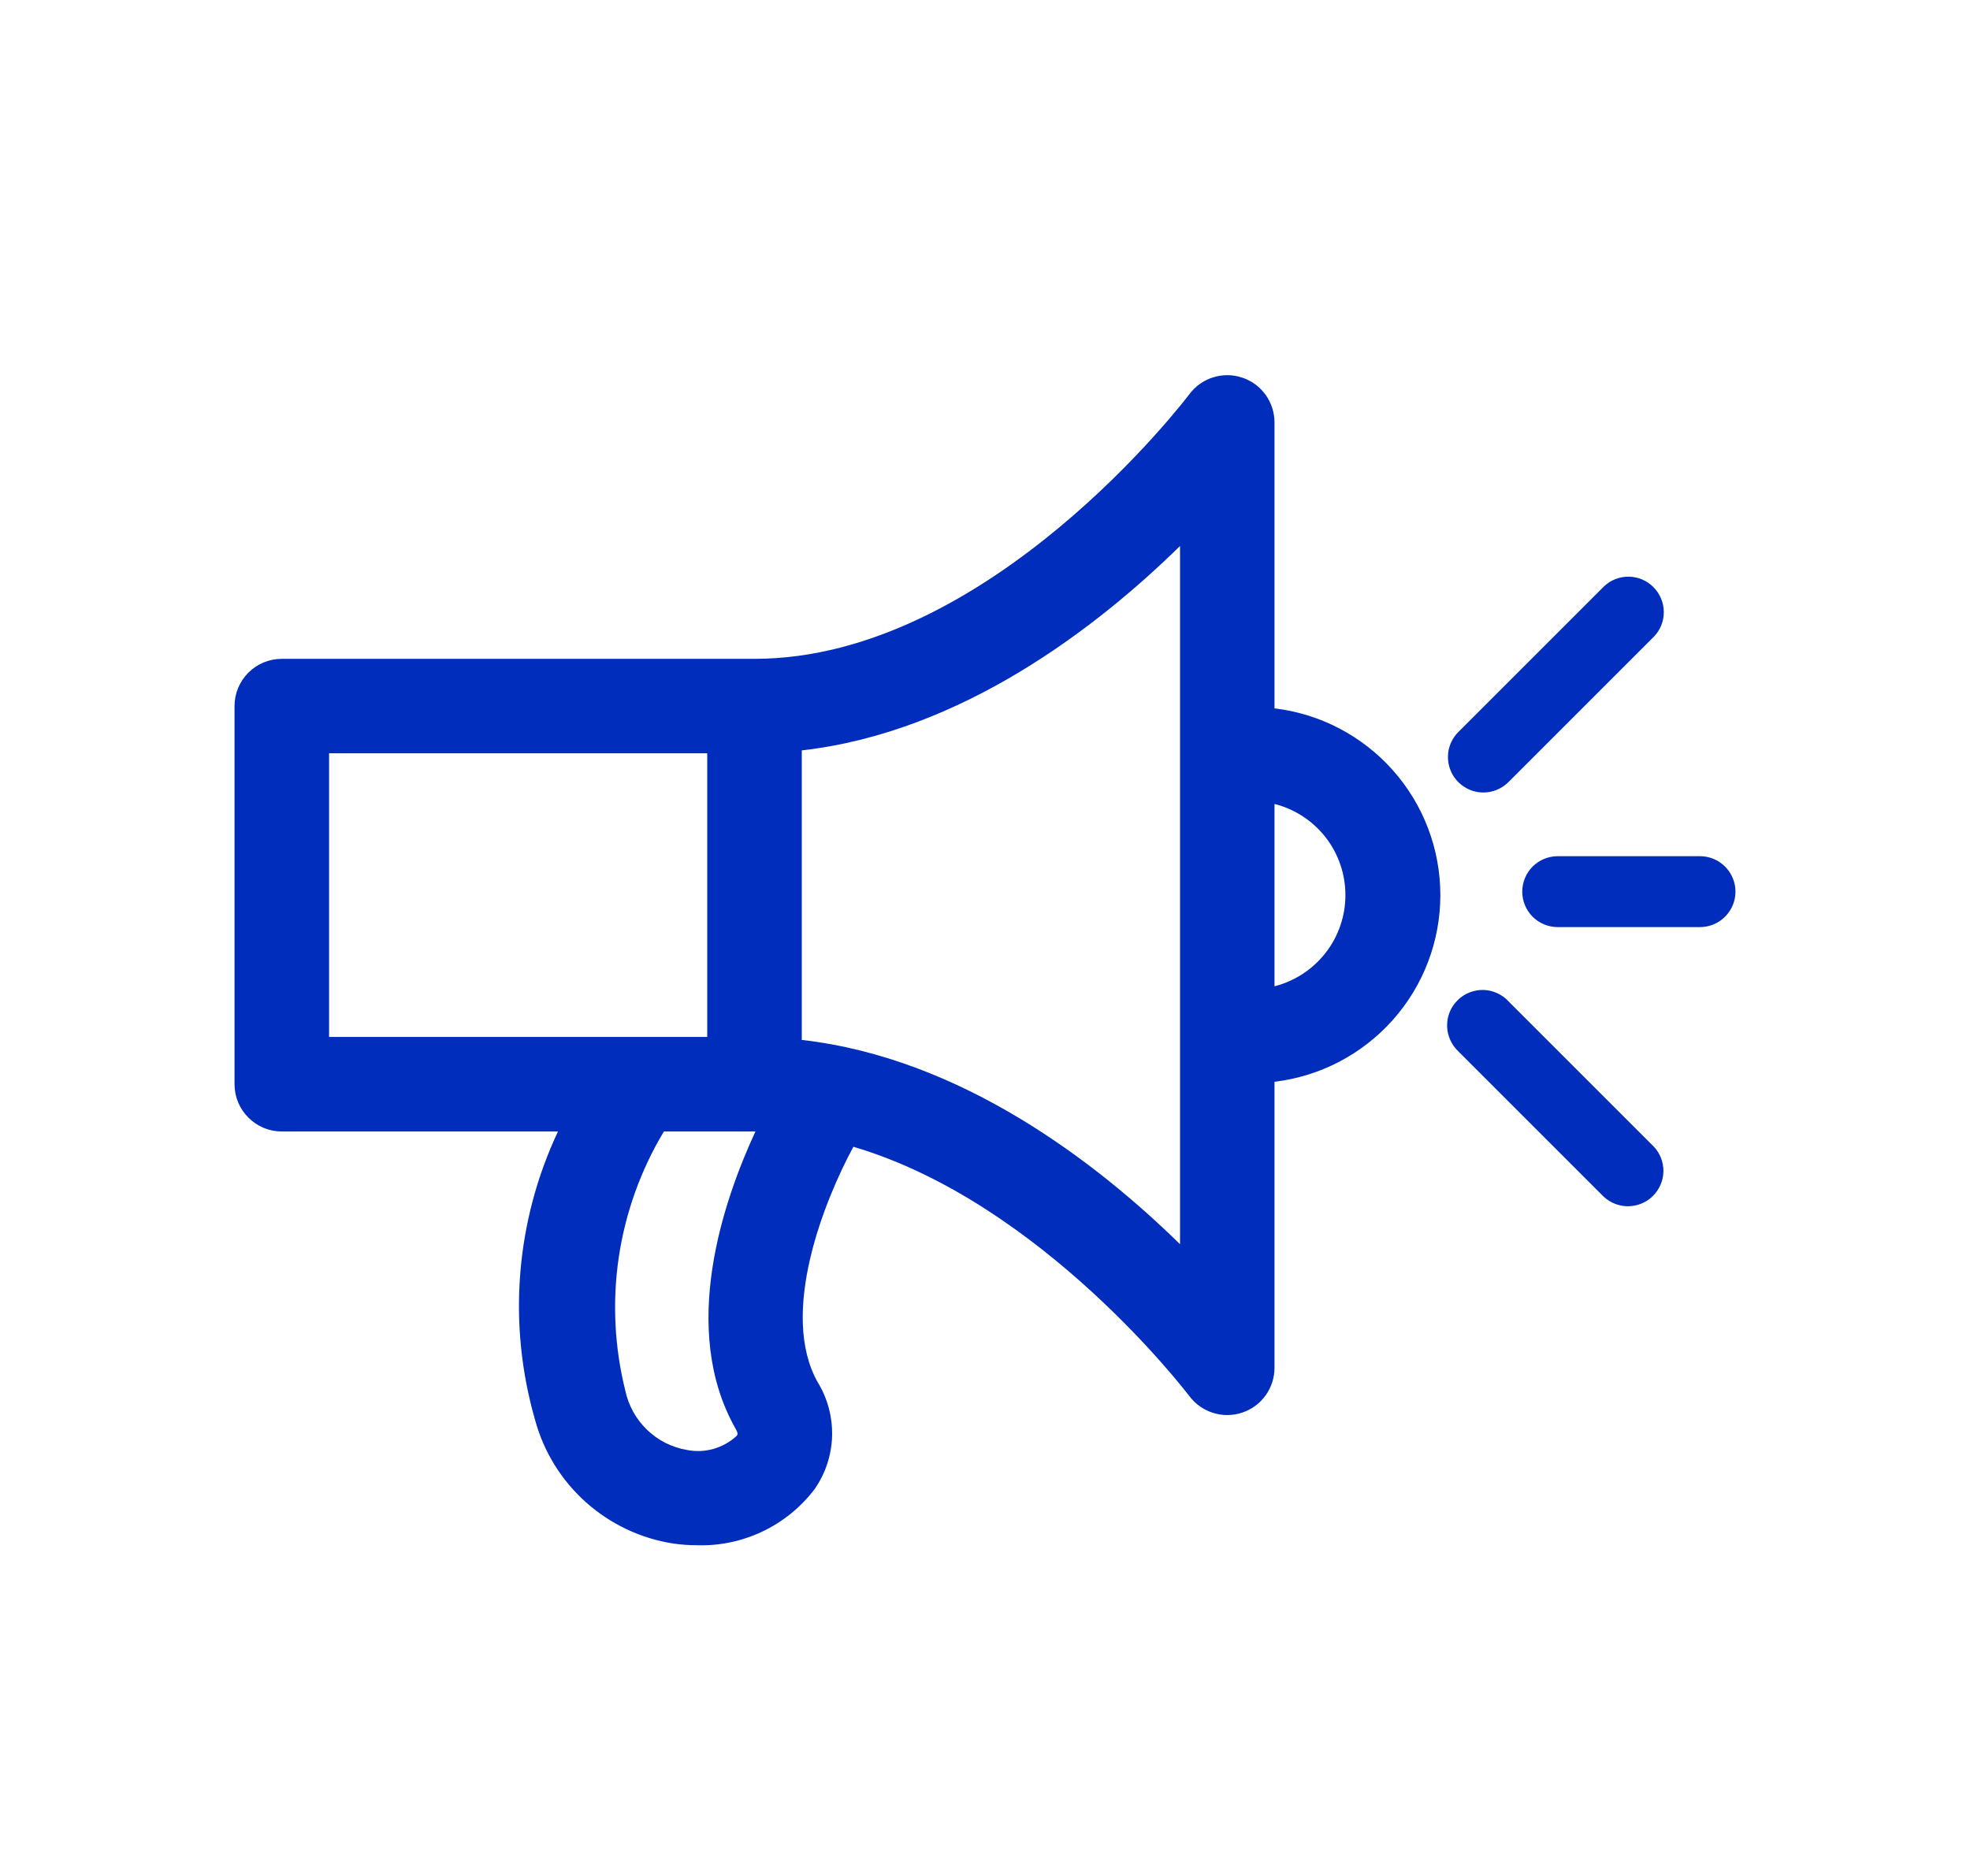 <svg width="21" height="20" viewBox="0 0 21 20" fill="none" xmlns="http://www.w3.org/2000/svg">
<g clip-path="url(#clip0_4803_2311)">
<path d="M13.586 7.553V4.504C13.586 4.398 13.553 4.295 13.491 4.209C13.429 4.123 13.342 4.059 13.242 4.026C13.141 3.992 13.033 3.991 12.932 4.023C12.831 4.054 12.743 4.117 12.679 4.202C12.658 4.23 10.543 7.024 8.043 7.024H3.004C2.87 7.024 2.742 7.077 2.648 7.171C2.553 7.266 2.5 7.394 2.5 7.527V11.559C2.5 11.693 2.553 11.821 2.648 11.915C2.742 12.01 2.87 12.063 3.004 12.063H5.948C5.495 13.025 5.409 14.12 5.705 15.142C5.797 15.48 5.986 15.784 6.247 16.017C6.509 16.25 6.832 16.403 7.178 16.456C7.261 16.468 7.344 16.474 7.428 16.474C7.67 16.482 7.911 16.431 8.129 16.327C8.348 16.223 8.538 16.068 8.685 15.874C8.8 15.708 8.864 15.512 8.87 15.311C8.875 15.109 8.823 14.909 8.717 14.737C8.302 14 8.79 12.793 9.097 12.226C11.108 12.819 12.66 14.86 12.679 14.885C12.743 14.969 12.831 15.032 12.932 15.063C13.033 15.095 13.141 15.094 13.242 15.06C13.342 15.027 13.429 14.963 13.491 14.877C13.553 14.791 13.586 14.688 13.586 14.582V11.533C14.073 11.475 14.522 11.24 14.848 10.873C15.174 10.507 15.354 10.033 15.354 9.543C15.354 9.052 15.174 8.579 14.848 8.212C14.522 7.845 14.073 7.61 13.586 7.552V7.553ZM3.508 8.031H7.539V11.055H3.508V8.031ZM7.842 15.233C7.87 15.283 7.863 15.293 7.854 15.307C7.784 15.372 7.699 15.42 7.606 15.447C7.513 15.473 7.416 15.477 7.322 15.458C7.162 15.431 7.014 15.356 6.897 15.243C6.781 15.131 6.7 14.986 6.666 14.827C6.55 14.362 6.526 13.879 6.596 13.404C6.667 12.93 6.83 12.474 7.077 12.063H8.053C7.711 12.8 7.239 14.17 7.842 15.233ZM12.579 13.265C11.699 12.402 10.251 11.28 8.547 11.087V8C10.251 7.807 11.699 6.684 12.579 5.821V13.265ZM13.586 10.515V8.571C13.802 8.626 13.994 8.751 14.131 8.927C14.268 9.103 14.342 9.32 14.342 9.543C14.342 9.766 14.268 9.982 14.131 10.158C13.994 10.334 13.802 10.46 13.586 10.515Z" fill="#002DBB"/>
<path d="M18.122 9.128H16.605C16.505 9.128 16.408 9.168 16.337 9.239C16.267 9.31 16.227 9.406 16.227 9.506C16.227 9.606 16.267 9.702 16.337 9.773C16.408 9.844 16.505 9.884 16.605 9.884H18.122C18.222 9.884 18.318 9.844 18.389 9.773C18.46 9.702 18.5 9.606 18.5 9.506C18.5 9.406 18.46 9.31 18.389 9.239C18.318 9.168 18.222 9.128 18.122 9.128Z" fill="#002DBB"/>
<path d="M15.813 8.449C15.862 8.449 15.912 8.439 15.957 8.42C16.003 8.401 16.045 8.373 16.08 8.338L17.63 6.788C17.699 6.717 17.737 6.622 17.736 6.523C17.735 6.424 17.695 6.329 17.625 6.259C17.555 6.189 17.461 6.149 17.362 6.148C17.262 6.147 17.167 6.185 17.096 6.254L15.546 7.804C15.493 7.857 15.457 7.924 15.442 7.997C15.428 8.071 15.435 8.147 15.464 8.216C15.492 8.285 15.541 8.344 15.603 8.385C15.665 8.427 15.738 8.449 15.813 8.449Z" fill="#002DBB"/>
<path d="M16.08 10.675C16.046 10.637 16.004 10.608 15.957 10.587C15.911 10.566 15.861 10.555 15.81 10.554C15.76 10.553 15.709 10.563 15.662 10.582C15.615 10.601 15.572 10.629 15.537 10.665C15.501 10.701 15.472 10.743 15.453 10.791C15.434 10.838 15.425 10.888 15.426 10.939C15.427 10.99 15.438 11.04 15.459 11.086C15.479 11.132 15.509 11.174 15.546 11.209L17.096 12.759C17.168 12.825 17.263 12.862 17.36 12.86C17.458 12.858 17.552 12.819 17.621 12.749C17.69 12.68 17.73 12.587 17.732 12.489C17.733 12.391 17.697 12.296 17.63 12.225L16.08 10.675Z" fill="#002DBB"/>
</g>
<defs>
<clipPath id="clip0_4803_2311">
<rect width="20" height="20" fill="white" transform="translate(0.5)"/>
</clipPath>
</defs>
</svg>
